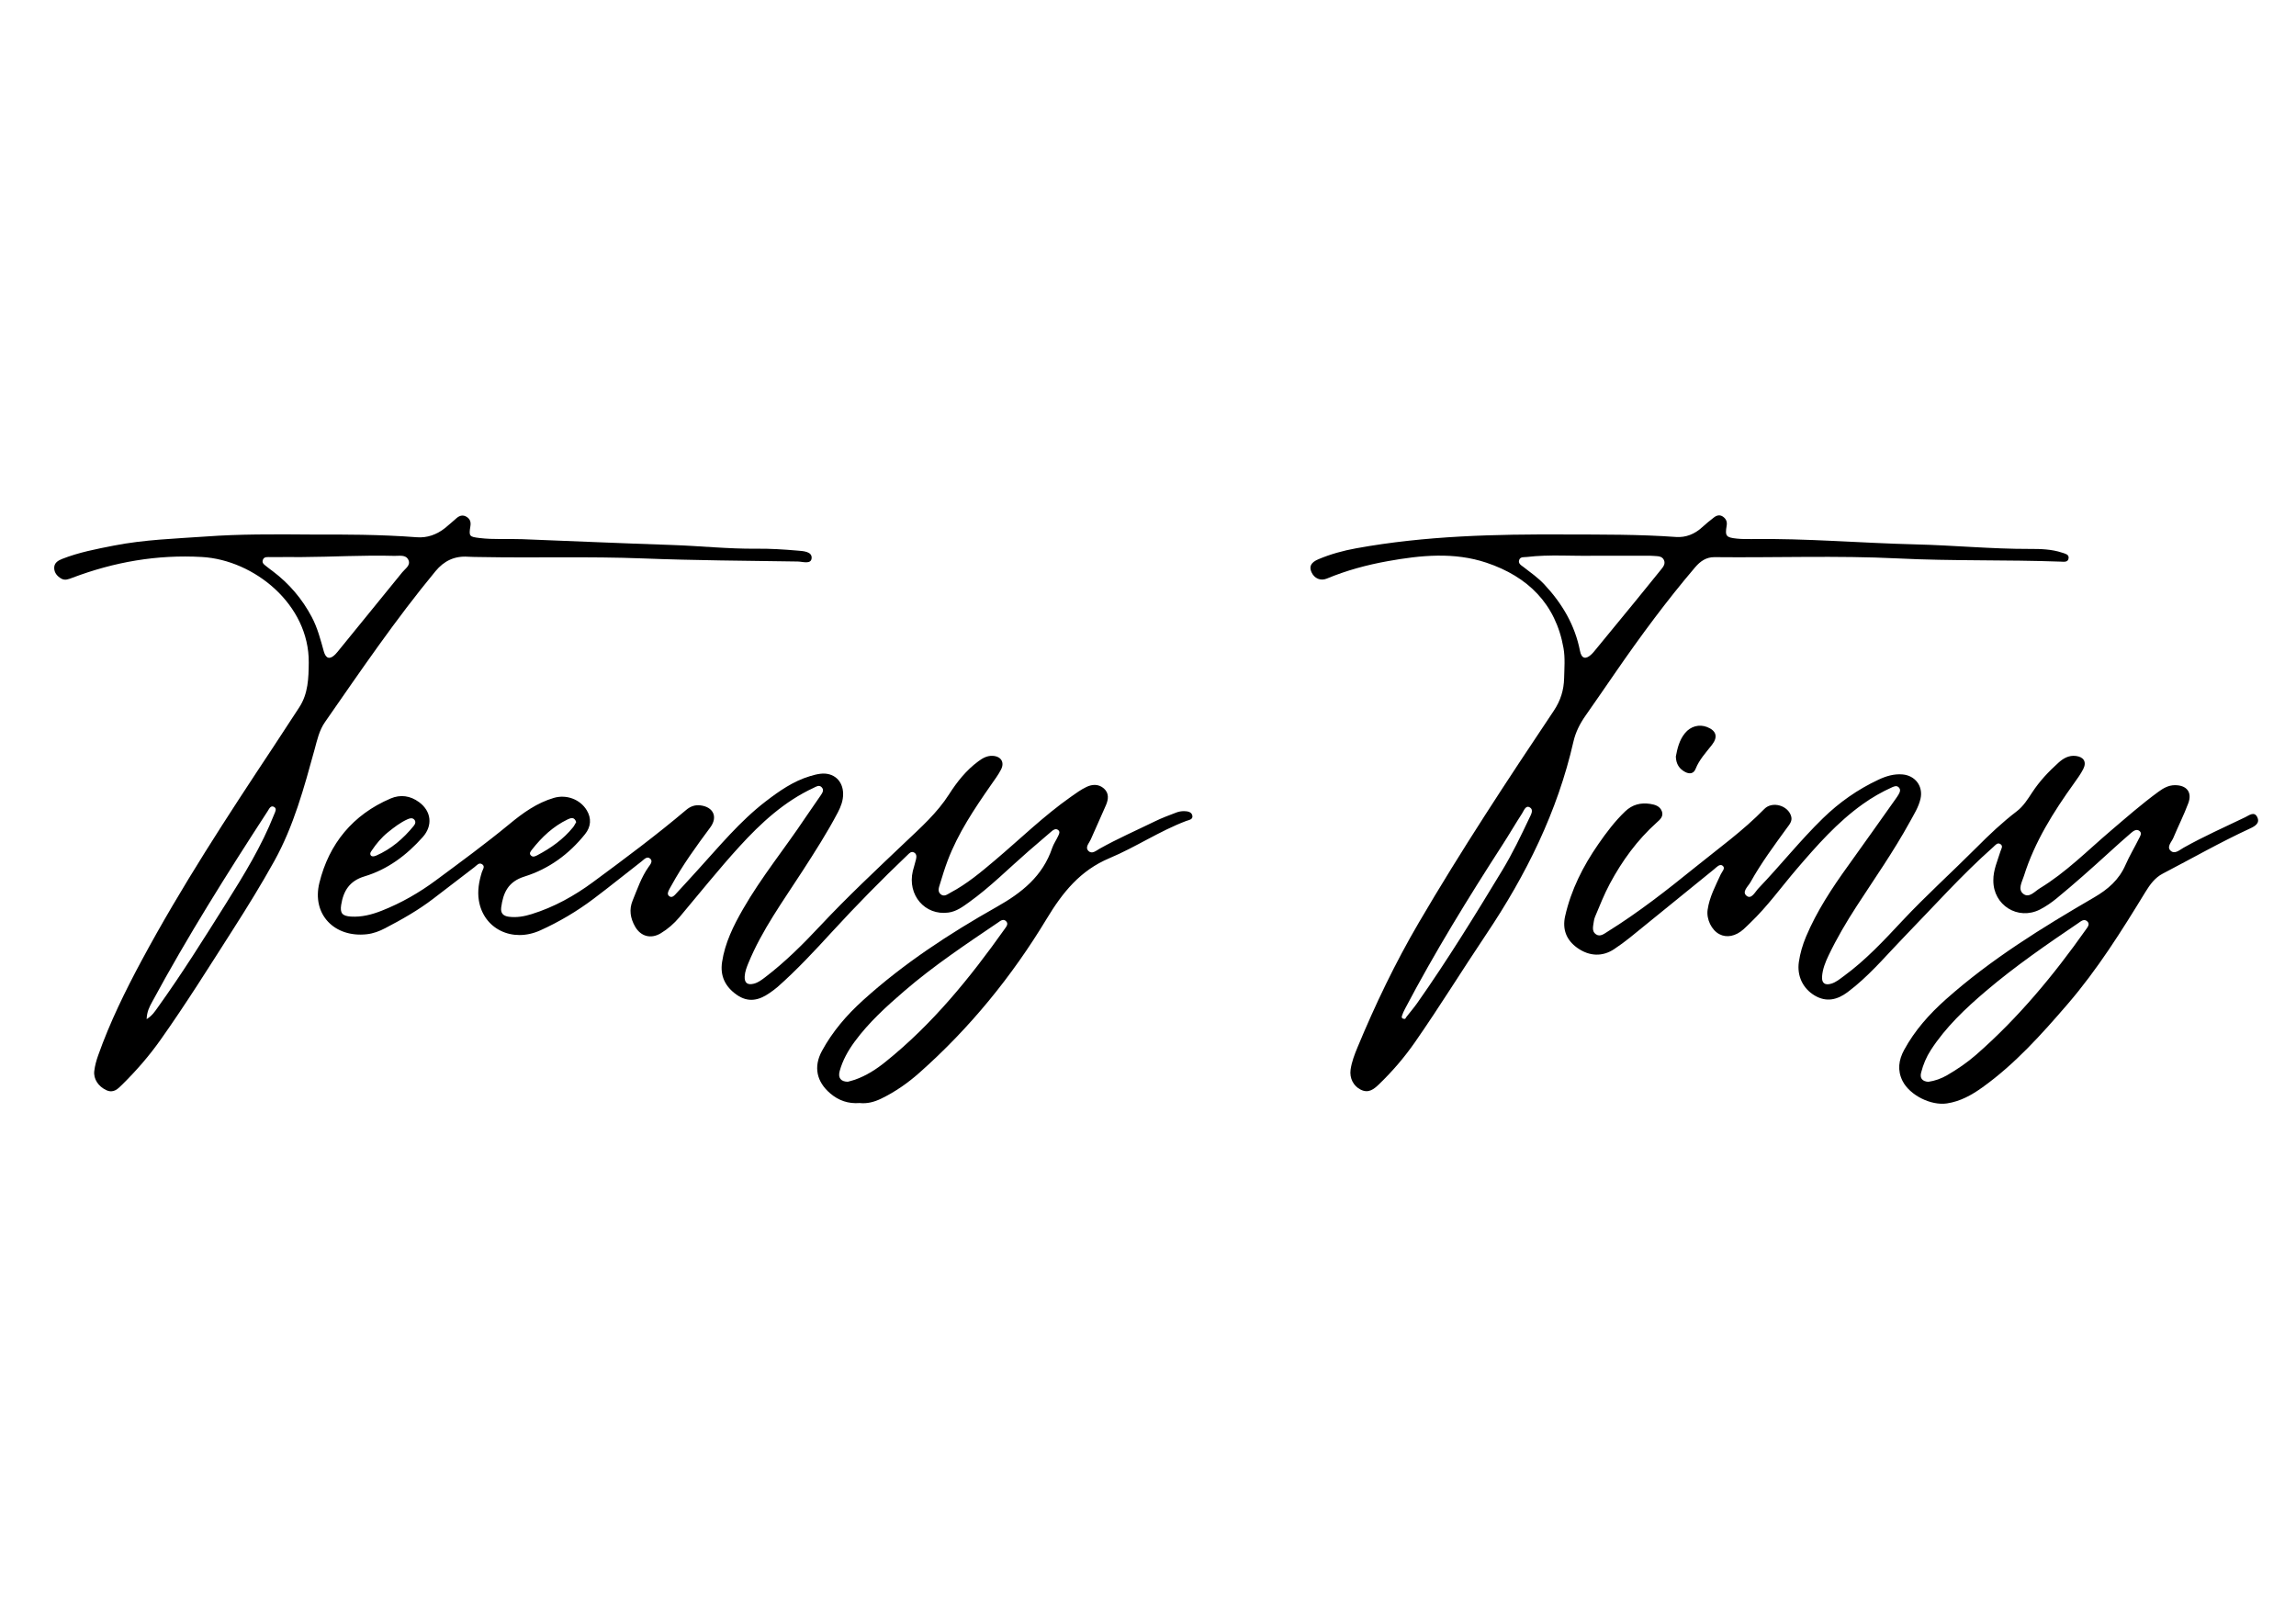 <?xml version="1.0" encoding="UTF-8"?> <!-- Generator: Adobe Illustrator 24.1.1, SVG Export Plug-In . SVG Version: 6.00 Build 0) --> <svg xmlns="http://www.w3.org/2000/svg" xmlns:xlink="http://www.w3.org/1999/xlink" id="Слой_1" x="0px" y="0px" viewBox="0 0 595.28 419.53" style="enable-background:new 0 0 595.28 419.53;" xml:space="preserve"> <g> <g> <path d="M222.87,286.02c-2.91,0.23-5.44-0.63-7.63-2.51c-3.53-3.02-4.36-6.88-2.15-10.97c2.73-5.04,6.43-9.34,10.68-13.18 c10.53-9.52,22.35-17.26,34.65-24.2c6.55-3.69,11.93-7.99,14.39-15.3c0.36-1.06,1.05-2.01,1.52-3.04 c0.24-0.52,0.63-1.17-0.03-1.63c-0.59-0.41-1.19-0.03-1.64,0.36c-2.04,1.73-4.06,3.48-6.08,5.23c-5.09,4.43-9.86,9.25-15.36,13.19 c-1.63,1.17-3.25,2.38-5.33,2.66c-6.08,0.83-10.7-4.56-9.22-10.78c0.25-1.04,0.61-2.05,0.84-3.09c0.15-0.67,0.14-1.4-0.6-1.74 c-0.67-0.31-1.12,0.2-1.56,0.62c-6.78,6.46-13.34,13.13-19.67,20.03c-4.52,4.93-9.07,9.83-14.09,14.26 c-0.65,0.57-1.37,1.07-2.08,1.57c-2.75,1.92-5.54,2.55-8.53,0.43c-2.96-2.09-4.31-4.86-3.77-8.46c0.75-4.99,2.95-9.42,5.42-13.72 c4.77-8.31,10.85-15.74,16.15-23.69c1.3-1.95,2.68-3.84,3.98-5.78c0.44-0.65,1-1.42,0.25-2.17c-0.66-0.66-1.39-0.14-2.04,0.17 c-7.62,3.53-13.65,9.09-19.23,15.2c-5.41,5.93-10.41,12.21-15.58,18.35c-1.4,1.66-3,3.06-4.84,4.17 c-2.56,1.54-5.21,0.84-6.68-1.77c-1.2-2.13-1.59-4.36-0.61-6.73c1.22-2.96,2.23-6.02,4.11-8.68c0.43-0.61,1.19-1.46,0.47-2.14 c-0.84-0.79-1.6,0.16-2.24,0.66c-4.18,3.23-8.28,6.57-12.5,9.74c-4.29,3.23-8.9,5.96-13.79,8.17c-7.25,3.28-14.74-0.38-15.93-7.78 c-0.4-2.47,0.04-4.92,0.78-7.31c0.21-0.67,0.89-1.44,0.14-2.01c-0.85-0.65-1.47,0.26-2.07,0.71c-3.57,2.71-7.11,5.45-10.67,8.18 c-3.89,2.98-8.14,5.39-12.48,7.65c-1.49,0.78-3.05,1.37-4.74,1.56c-8.35,0.93-14.33-5.11-12.3-13.34 c2.49-10.1,8.64-17.65,18.44-21.85c2.6-1.11,5.12-0.74,7.41,0.94c3.2,2.36,3.59,6.08,0.95,9.05c-4.17,4.69-9.07,8.38-15.12,10.2 c-3.85,1.16-5.46,3.75-6.03,7.38c-0.34,2.17,0.29,2.9,2.54,3.04c2.81,0.17,5.44-0.52,8.02-1.54c5.01-1.98,9.65-4.64,13.97-7.84 c6.45-4.78,12.93-9.52,19.12-14.63c3.46-2.86,7.09-5.48,11.51-6.77c3.24-0.94,6.8,0.36,8.52,3.23c1.24,2.06,1.1,4.24-0.44,6.16 c-4.16,5.21-9.41,9.04-15.72,11.01c-4.25,1.33-5.52,4.2-6.03,7.99c-0.2,1.52,0.52,2.24,1.96,2.43c2.04,0.27,4-0.08,5.93-0.68 c5.82-1.81,11.08-4.73,15.94-8.32c8.18-6.04,16.34-12.1,24.11-18.68c1.08-0.92,2.27-1.37,3.69-1.2c3.37,0.4,4.59,2.99,2.59,5.7 c-3.63,4.89-7.21,9.81-10.13,15.16c-0.19,0.35-0.41,0.69-0.58,1.05c-0.27,0.55-0.54,1.19,0.06,1.64c0.62,0.47,1.17-0.01,1.57-0.44 c1.96-2.1,3.88-4.24,5.82-6.36c5.63-6.17,10.94-12.65,17.62-17.78c3.52-2.7,7.13-5.23,11.44-6.53c0.89-0.27,1.81-0.52,2.73-0.63 c3.42-0.42,5.88,1.79,5.9,5.21c0.01,1.73-0.57,3.28-1.35,4.77c-2.76,5.27-5.98,10.28-9.21,15.28c-5,7.75-10.46,15.22-14,23.82 c-0.46,1.12-0.89,2.24-0.96,3.46c-0.1,1.68,0.72,2.32,2.38,1.89c1.13-0.29,2.03-0.99,2.94-1.68c5.18-3.95,9.77-8.53,14.21-13.27 c7.04-7.52,14.56-14.56,22.02-21.65c4.12-3.91,8.36-7.67,11.46-12.54c2.04-3.2,4.43-6.21,7.55-8.51c1.09-0.81,2.23-1.48,3.66-1.43 c2.17,0.07,3.23,1.6,2.25,3.53c-0.72,1.42-1.71,2.71-2.62,4.03c-4.32,6.21-8.53,12.48-11.23,19.61c-0.76,2-1.38,4.05-2,6.09 c-0.27,0.88-0.68,1.9,0.19,2.63c0.92,0.76,1.76,0,2.57-0.43c4.23-2.24,7.86-5.29,11.49-8.36c6.53-5.52,12.67-11.53,19.69-16.47 c1.31-0.92,2.62-1.89,4.06-2.57c1.5-0.72,3.18-0.79,4.53,0.42c1.35,1.21,1.16,2.79,0.53,4.27c-1.28,3.01-2.68,5.97-3.98,8.98 c-0.4,0.92-1.51,1.95-0.6,2.9c0.93,0.97,2.03-0.05,2.9-0.54c4.67-2.62,9.58-4.77,14.39-7.12c1.8-0.88,3.69-1.58,5.56-2.29 c0.61-0.23,1.3-0.35,1.96-0.34c0.87,0.01,1.94,0.16,2.15,1.13c0.23,1.07-0.93,1.16-1.61,1.42c-6.91,2.62-13.08,6.79-19.85,9.63 c-7.65,3.21-12.19,8.92-16.32,15.76c-8.99,14.89-19.91,28.31-32.98,39.89c-3.01,2.67-6.3,4.97-9.94,6.73 C226.68,285.74,224.84,286.24,222.87,286.02z M219.81,280.5c0.45-0.13,1.17-0.29,1.85-0.53c2.94-1.03,5.52-2.69,7.92-4.63 c12.2-9.8,21.94-21.81,30.92-34.48c0.41-0.58,1.02-1.29,0.36-1.97c-0.75-0.77-1.51-0.08-2.14,0.35 c-8.3,5.62-16.65,11.18-24.25,17.73c-4.66,4.01-9.21,8.14-12.88,13.13c-1.71,2.33-3.12,4.83-3.89,7.63 C217.23,279.47,217.97,280.48,219.81,280.5z M149.39,213.17c-0.46-1.39-1.36-1.11-2.23-0.69c-3.74,1.8-6.68,4.57-9.21,7.8 c-0.34,0.44-0.88,1.01-0.27,1.58c0.52,0.49,1.15,0.16,1.68-0.12c3.5-1.85,6.69-4.11,9.21-7.22 C148.89,214.12,149.11,213.63,149.39,213.17z M97,222.03c0.11-0.03,0.3-0.07,0.49-0.15c3.94-1.71,7.09-4.43,9.77-7.72 c0.39-0.47,0.64-1.09,0.14-1.64c-0.48-0.52-1.12-0.35-1.68-0.11c-1.91,0.84-3.54,2.12-5.15,3.41c-1.67,1.35-3.03,2.98-4.22,4.77 c-0.22,0.33-0.48,0.67-0.29,1.1C96.23,222.04,96.56,222.1,97,222.03z"></path> <path d="M516.81,228.29c-0.03-2.68,1.09-5.07,1.85-7.55c0.19-0.61,0.74-1.33,0.03-1.83c-0.8-0.57-1.34,0.23-1.87,0.7 c-8.13,7.19-15.33,15.29-22.88,23.06c-4.24,4.36-8.16,9.03-12.84,12.95c-0.67,0.56-1.35,1.1-2.04,1.62 c-2.68,2.01-5.5,2.72-8.57,0.9c-3.07-1.82-4.63-5.12-4.1-8.71c0.33-2.26,0.97-4.43,1.85-6.54c2.8-6.64,6.73-12.6,10.92-18.41 c4.14-5.75,8.22-11.55,12.32-17.32c0.27-0.38,0.54-0.76,0.77-1.17c0.34-0.6,0.62-1.25,0.02-1.84c-0.52-0.51-1.13-0.26-1.69-0.02 c-2.69,1.21-5.24,2.67-7.64,4.39c-6.6,4.71-11.89,10.73-17.12,16.83c-4,4.67-7.58,9.69-12.05,13.96 c-0.58,0.55-1.14,1.13-1.74,1.66c-2.03,1.81-4.36,2.27-6.26,1.26c-2.01-1.06-3.39-3.86-3.04-6.32c0.47-3.3,2.04-6.2,3.4-9.18 c0.33-0.72,1.34-1.63,0.46-2.27c-0.74-0.54-1.57,0.44-2.22,0.97c-7.28,5.89-14.53,11.82-21.81,17.71 c-1.3,1.05-2.66,2.03-4.05,2.96c-3,2.01-6.41,1.92-9.55-0.3c-2.86-2.03-3.94-4.83-3.17-8.25c1.54-6.82,4.64-12.94,8.59-18.64 c2.09-3.02,4.3-5.96,6.98-8.52c1.86-1.77,4.01-2.31,6.47-1.94c1.29,0.2,2.56,0.58,3.05,1.95c0.47,1.31-0.51,2.14-1.35,2.89 c-5.04,4.52-8.95,9.9-12.14,15.84c-1.49,2.78-2.63,5.7-3.85,8.6c-0.15,0.37-0.26,0.76-0.31,1.16c-0.14,1.17-0.64,2.54,0.52,3.36 c1.12,0.8,2.18-0.14,3.12-0.72c7.97-4.96,15.34-10.74,22.62-16.63c6.08-4.92,12.45-9.49,17.93-15.12 c2.07-2.13,6.21-0.92,6.98,1.92c0.35,1.28-0.52,2.17-1.17,3.07c-3.3,4.55-6.65,9.06-9.38,13.98c-0.62,1.11-2.38,2.54-0.95,3.59 c1.23,0.9,2.16-1.1,3.01-1.99c5.69-5.94,10.8-12.4,16.7-18.15c4.26-4.15,9.04-7.51,14.43-10.03c1.96-0.92,3.99-1.54,6.2-1.36 c3.33,0.28,5.43,3.07,4.68,6.33c-0.5,2.18-1.71,4.05-2.77,5.99c-4.15,7.57-9.11,14.64-13.8,21.87c-2.66,4.1-5.13,8.3-7.24,12.71 c-0.84,1.75-1.57,3.56-1.71,5.52c-0.12,1.69,0.74,2.33,2.38,1.84c1.25-0.37,2.22-1.21,3.25-1.96c5.66-4.13,10.41-9.24,15.15-14.31 c6.18-6.6,12.89-12.64,19.26-19.03c3.3-3.32,6.7-6.54,10.43-9.39c1.73-1.32,2.87-3.17,4.04-4.95c1.89-2.88,4.22-5.35,6.76-7.64 c1.27-1.15,2.7-1.99,4.53-1.77c2.04,0.24,2.85,1.55,1.93,3.37c-0.66,1.3-1.53,2.5-2.39,3.7c-5.36,7.47-10.23,15.2-13.01,24.06 c-0.48,1.54-1.68,3.48-0.13,4.65c1.5,1.14,2.95-0.66,4.24-1.45c6.79-4.12,12.36-9.78,18.36-14.89c4.07-3.47,8.09-7,12.42-10.16 c1.25-0.91,2.56-1.68,4.21-1.7c3.07-0.03,4.59,1.8,3.53,4.66c-1.14,3.06-2.63,6-3.89,9.01c-0.44,1.05-1.74,2.26-0.77,3.26 c1.09,1.12,2.39-0.13,3.42-0.71c5.2-2.92,10.64-5.34,16.01-7.92c0.96-0.46,2.33-1.61,3.1-0.02c0.74,1.52-0.48,2.31-1.85,2.94 c-7.72,3.57-15.1,7.78-22.64,11.71c-2.03,1.05-3.32,2.83-4.49,4.74c-6.17,10.1-12.45,20.13-20.21,29.13 c-6.73,7.8-13.59,15.48-22.04,21.54c-2.8,2.01-5.75,3.66-9.23,4.18c-4.13,0.62-9.64-2.12-11.5-5.82 c-1.38-2.75-1.02-5.42,0.41-8.05c2.75-5.06,6.52-9.29,10.79-13.09c11.7-10.42,24.97-18.61,38.45-26.45 c3.63-2.11,6.48-4.59,8.16-8.45c1.01-2.32,2.34-4.51,3.46-6.78c0.3-0.61,0.91-1.42,0.15-2.01c-0.77-0.6-1.57,0-2.17,0.51 c-1.98,1.7-3.91,3.45-5.84,5.2c-4.4,4.01-8.84,7.97-13.44,11.75c-1.35,1.11-2.78,2.1-4.33,2.9 C523.2,238.75,516.76,234.73,516.81,228.29z M499.94,280.52c1.73-0.25,3.36-0.83,4.88-1.71c2.66-1.55,5.21-3.28,7.53-5.31 c10.93-9.56,20.12-20.65,28.46-32.47c0.45-0.63,1.13-1.41,0.34-2.13c-0.83-0.75-1.63-0.01-2.33,0.47 c-8.19,5.55-16.34,11.16-23.88,17.57c-5.36,4.55-10.45,9.36-14.32,15.31c-1.18,1.82-2,3.78-2.53,5.86 C497.7,279.6,498.4,280.4,499.94,280.52z"></path> <path d="M81.09,138.61c7.73-0.02,17.36-0.04,26.98,0.7c2.67,0.21,5.16-0.68,7.29-2.37c1.05-0.83,2.02-1.75,3.04-2.61 c0.78-0.66,1.65-0.89,2.58-0.31c0.91,0.56,1.15,1.37,0.98,2.41c-0.43,2.64-0.28,2.76,2.38,3.08c3.67,0.45,7.36,0.16,11.03,0.3 c12.9,0.5,25.8,1.07,38.7,1.5c7.36,0.24,14.68,1.04,22.06,0.97c3.54-0.04,7.09,0.19,10.62,0.49c1.44,0.12,3.79,0.21,3.68,1.93 c-0.1,1.72-2.34,0.92-3.6,0.9c-13.38-0.2-26.77-0.28-40.13-0.8c-14.05-0.55-28.11-0.09-42.16-0.36c-1.07-0.02-2.14-0.01-3.21-0.08 c-3.48-0.24-6.21,1.07-8.42,3.75c-10.33,12.49-19.43,25.86-28.67,39.15c-1.48,2.13-2.01,4.63-2.68,7.08 c-2.73,9.92-5.41,19.87-10.46,28.96c-3.31,5.96-6.89,11.77-10.56,17.51c-6.19,9.69-12.28,19.44-18.93,28.83 c-2.94,4.16-6.27,7.99-9.9,11.57c-1.16,1.14-2.26,2.35-4.17,1.46c-2.01-0.95-3.34-2.84-3.1-4.94c0.16-1.38,0.54-2.76,1.01-4.07 c3.02-8.53,6.99-16.63,11.26-24.58c10.3-19.16,22.19-37.34,34.19-55.45c2.25-3.4,4.47-6.82,6.7-10.24 c2.31-3.55,2.41-7.56,2.45-11.59c0.12-15.09-14.18-26.59-27.67-27.37c-11.65-0.67-22.78,1.29-33.61,5.38 c-0.95,0.36-1.9,0.79-2.89,0.22c-1.03-0.6-1.79-1.47-1.83-2.7c-0.04-1.36,0.98-1.98,2.08-2.41c4.32-1.7,8.86-2.56,13.39-3.45 c7.91-1.55,15.95-1.8,23.95-2.36C62.04,138.49,70.62,138.52,81.09,138.61z M78.2,144.45c-2.68,0-5.35-0.02-8.03,0.01 c-0.76,0.01-1.75-0.22-2.05,0.8c-0.25,0.87,0.57,1.26,1.12,1.73c0.46,0.39,0.95,0.73,1.43,1.09c4.29,3.23,7.68,7.21,10.18,11.95 c1.48,2.8,2.26,5.84,3.1,8.87c0.54,1.94,1.59,2.18,2.99,0.77c0.42-0.43,0.79-0.91,1.17-1.38c5.4-6.63,10.81-13.25,16.19-19.9 c0.76-0.94,2.23-1.79,1.59-3.19c-0.67-1.45-2.33-1.03-3.62-1.06C94.24,143.91,86.22,144.41,78.2,144.45z M38.02,264.27 c1.48-0.94,2.15-2.01,2.87-3.02c6.28-8.75,11.99-17.87,17.71-26.98c4.66-7.42,9.24-14.88,12.47-23.07 c0.26-0.66,0.81-1.52-0.03-1.97c-0.88-0.47-1.25,0.51-1.63,1.08c-10.53,16.2-20.82,32.54-30,49.55 C38.75,261.07,38.09,262.31,38.02,264.27z"></path> <path d="M405.84,138.59c9.57,0.03,19.14-0.04,28.69,0.65c2.55,0.18,4.86-0.75,6.78-2.52c0.98-0.9,2.02-1.74,3.08-2.56 c0.74-0.57,1.57-0.76,2.4-0.13c0.76,0.57,1.05,1.29,0.88,2.28c-0.45,2.69-0.17,3.06,2.61,3.35c1.26,0.13,2.54,0.14,3.81,0.12 c14.2-0.21,28.34,1.04,42.52,1.38c9.89,0.24,19.76,1.2,29.67,1.18c2.78-0.01,5.64,0.06,8.34,0.96c0.74,0.25,1.81,0.43,1.71,1.4 c-0.12,1.21-1.31,0.95-2.11,0.93c-14.04-0.51-28.1-0.13-42.14-0.83c-15.85-0.78-31.71-0.16-47.57-0.33 c-2.11-0.02-3.65,1.04-4.98,2.59c-7.38,8.66-14.13,17.8-20.59,27.16c-2.62,3.8-5.23,7.6-7.88,11.38 c-1.44,2.05-2.56,4.27-3.11,6.69c-4.14,18.18-12.25,34.52-22.59,49.94c-6.22,9.27-12.08,18.77-18.45,27.94 c-2.75,3.96-5.88,7.62-9.36,10.97c-1.35,1.3-2.73,2.44-4.78,1.4c-1.85-0.94-2.92-2.94-2.6-5.2c0.29-1.99,1.01-3.88,1.78-5.73 c4.61-11.12,9.8-21.94,15.9-32.36c10.98-18.76,22.93-36.9,35.01-54.96c1.76-2.63,2.6-5.38,2.67-8.44c0.06-2.6,0.29-5.23-0.16-7.8 c-2.02-11.51-9.29-18.55-19.95-22.13c-8.39-2.82-17.07-1.95-25.63-0.41c-5.4,0.97-10.7,2.4-15.79,4.52 c-1.61,0.67-3.24-0.03-3.97-1.66c-0.67-1.48-0.14-2.54,1.8-3.36c3.15-1.33,6.43-2.23,9.81-2.84 C369.58,138.91,387.69,138.5,405.84,138.59z M413.67,144.1c-5.95,0.14-11.91-0.38-17.84,0.33c-0.71,0.08-1.62-0.11-1.94,0.73 c-0.37,0.98,0.53,1.43,1.13,1.89c1.85,1.43,3.75,2.76,5.37,4.49c4.62,4.94,7.94,10.53,9.25,17.24c0.4,2.07,1.53,2.31,3.07,0.8 c0.38-0.37,0.71-0.8,1.05-1.21c3.43-4.18,6.87-8.36,10.3-12.55c2.16-2.64,4.31-5.28,6.44-7.94c0.62-0.77,1.41-1.61,0.89-2.69 c-0.52-1.07-1.67-0.95-2.65-1.04c-0.67-0.06-1.34-0.05-2.01-0.05C422.36,144.1,418.01,144.1,413.67,144.1z M364.32,264.19 c0.03-0.05,0.16-0.29,0.32-0.5c0.94-1.21,1.95-2.38,2.83-3.63c7.84-11.15,14.98-22.75,22.03-34.4c2.63-4.35,4.83-8.92,7-13.51 c0.42-0.9,1.26-2.2,0.05-2.83c-1-0.52-1.47,0.89-1.93,1.62c-1.71,2.63-3.28,5.35-4.98,7.98c-8.98,13.91-17.66,28.01-25.37,42.68 c-0.31,0.59-0.6,1.2-0.79,1.82C363.34,263.82,363.44,264.24,364.32,264.19z"></path> <path d="M434.49,196.18c0.39-2.05,0.88-4.26,2.37-6.07c1.49-1.82,3.71-2.38,5.75-1.58c2.4,0.95,2.84,2.57,1.25,4.61 c-1.55,1.99-3.3,3.83-4.25,6.24c-0.5,1.26-1.56,1.38-2.66,0.82C435.42,199.41,434.55,198.14,434.49,196.18z"></path> </g> </g> </svg> 